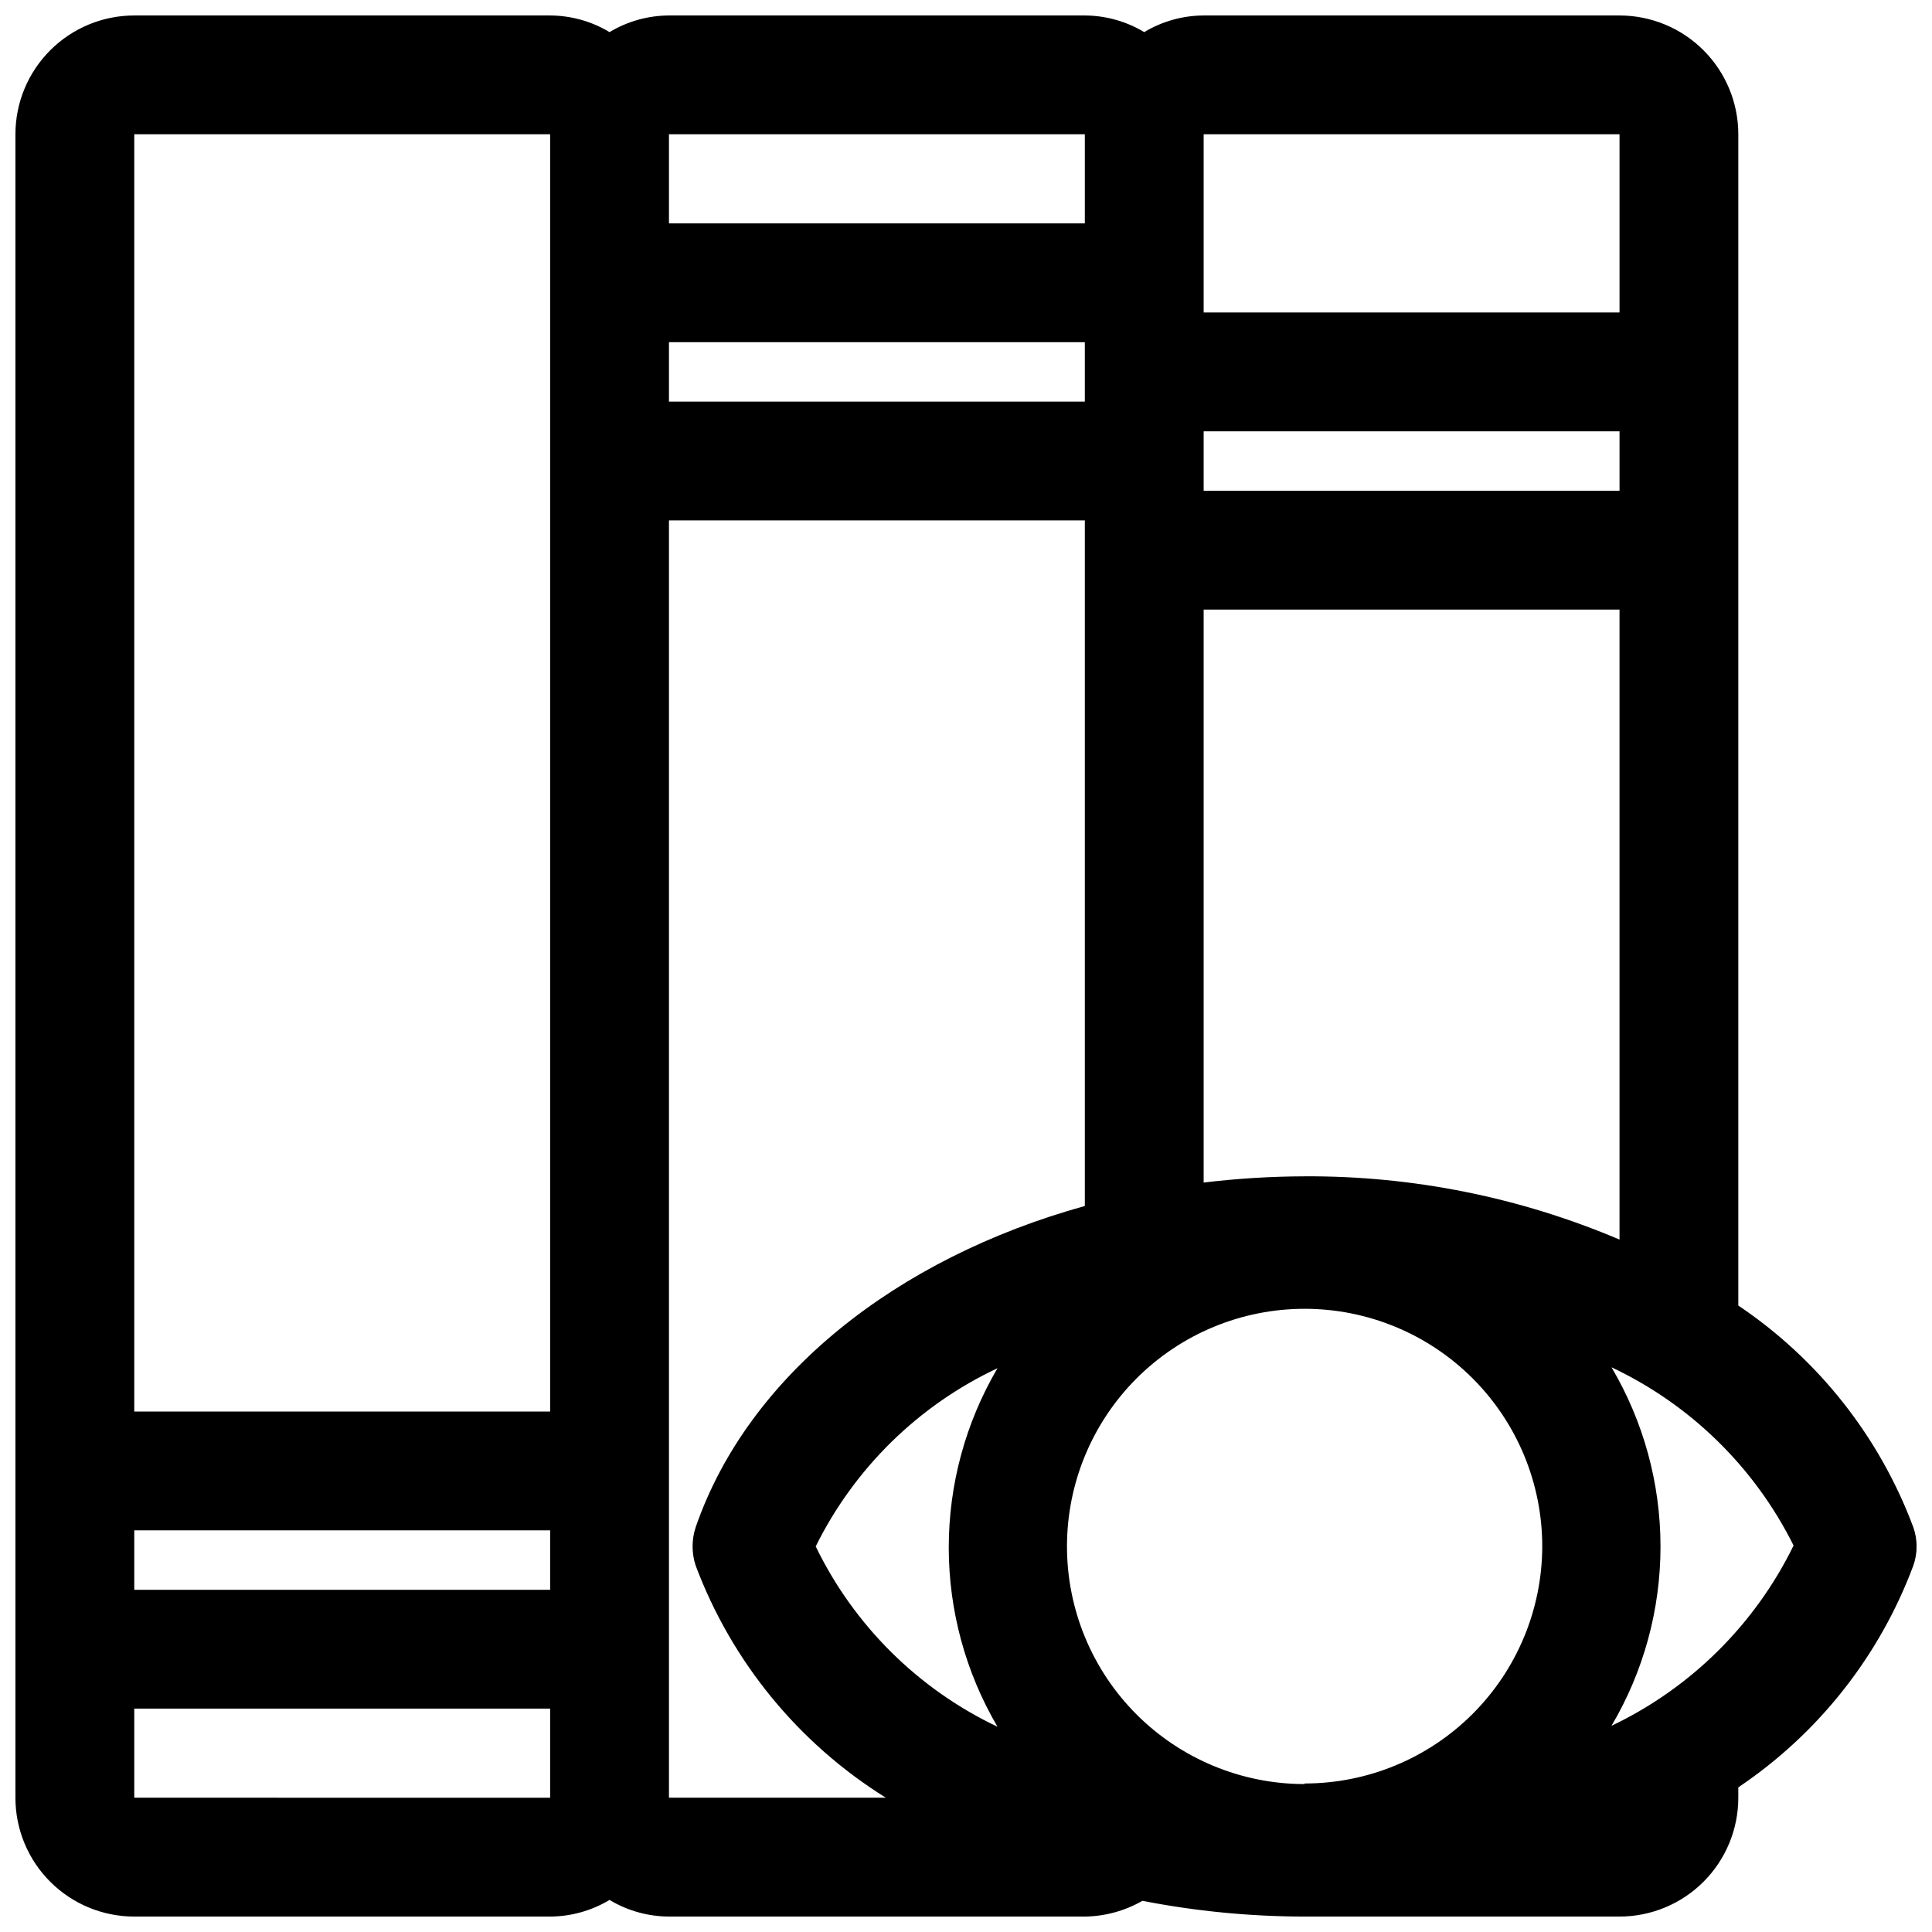 <?xml version="1.0" encoding="UTF-8"?>
<!-- Uploaded to: SVG Repo, www.svgrepo.com, Generator: SVG Repo Mixer Tools -->
<svg width="800px" height="800px" version="1.1" viewBox="144 144 512 512" xmlns="http://www.w3.org/2000/svg">
 <defs>
  <clipPath id="a">
   <path d="m148.09 148.09h503.81v503.81h-503.81z"/>
  </clipPath>
 </defs>
 <g clip-path="url(#a)">
  <path d="m604.67 489.98v-310.39c0-8.352-3.316-16.359-9.223-22.266s-13.914-9.223-22.266-9.223h-110.21c-5.551 0.023-10.992 1.547-15.746 4.41-4.754-2.863-10.195-4.387-15.742-4.41h-110.21c-5.547 0.023-10.988 1.547-15.742 4.41-4.754-2.863-10.195-4.387-15.746-4.41h-110.21c-8.352 0-16.359 3.316-22.266 9.223s-9.223 13.914-9.223 22.266v440.83c0 8.352 3.316 16.363 9.223 22.266 5.906 5.906 13.914 9.223 22.266 9.223h110.21c5.551-0.023 10.992-1.547 15.746-4.406 4.754 2.859 10.195 4.383 15.742 4.406h110.21c5.359-0.066 10.617-1.504 15.27-4.172 14.16 2.762 28.555 4.16 42.98 4.172h83.445c8.352 0 16.359-3.316 22.266-9.223 5.906-5.902 9.223-13.914 9.223-22.266v-2.754c21.211-14.25 37.426-34.785 46.367-58.727 1.184-3.309 1.184-6.926 0-10.234-8.941-23.938-25.156-44.477-46.367-58.723zm-114.93-34.242c-8.945 0.027-17.883 0.578-26.762 1.652v-151.85h110.21v166.96c-26.387-11.207-54.777-16.91-83.445-16.766zm-129.57 98.082c10.258-20.734 27.238-37.387 48.176-47.23-8.457 14.402-12.918 30.805-12.918 47.508s4.461 33.102 12.918 47.508c-21.027-9.984-38.02-26.84-48.176-47.785zm129.57 62.977h-0.004c-16.699 0-32.719-6.633-44.531-18.445-11.809-11.809-18.445-27.828-18.445-44.531 0-16.699 6.637-32.719 18.445-44.531 11.812-11.809 27.832-18.445 44.531-18.445 16.703 0 32.723 6.637 44.531 18.445 11.812 11.812 18.445 27.832 18.445 44.531-0.039 16.676-6.695 32.656-18.5 44.43-11.805 11.777-27.801 18.391-44.477 18.391zm-168.46-382.11h110.21v15.742h-110.21zm251.91 39.359h-110.21v-15.746h110.21zm0-94.465v47.23h-110.21v-47.23zm-141.7 0v23.617h-110.21v-23.617zm-141.7 385.73h-110.21v-15.746h110.21zm0-385.73v338.5h-110.21v-338.5zm-110.21 440.83v-23.613h110.21v23.617zm141.7 0v-338.5h110.21v181.69c-49.988 13.855-89.27 45.027-103.12 85.098v-0.004c-1.105 3.324-1.105 6.914 0 10.234 9.566 25.484 27.273 47.094 50.379 61.48zm249.78-19.051c8.504-14.387 12.988-30.793 12.988-47.508 0-16.711-4.484-33.117-12.988-47.508 20.938 9.875 37.938 26.512 48.254 47.234-10.227 20.918-27.234 37.762-48.254 47.781z"/>
 </g>
</svg>